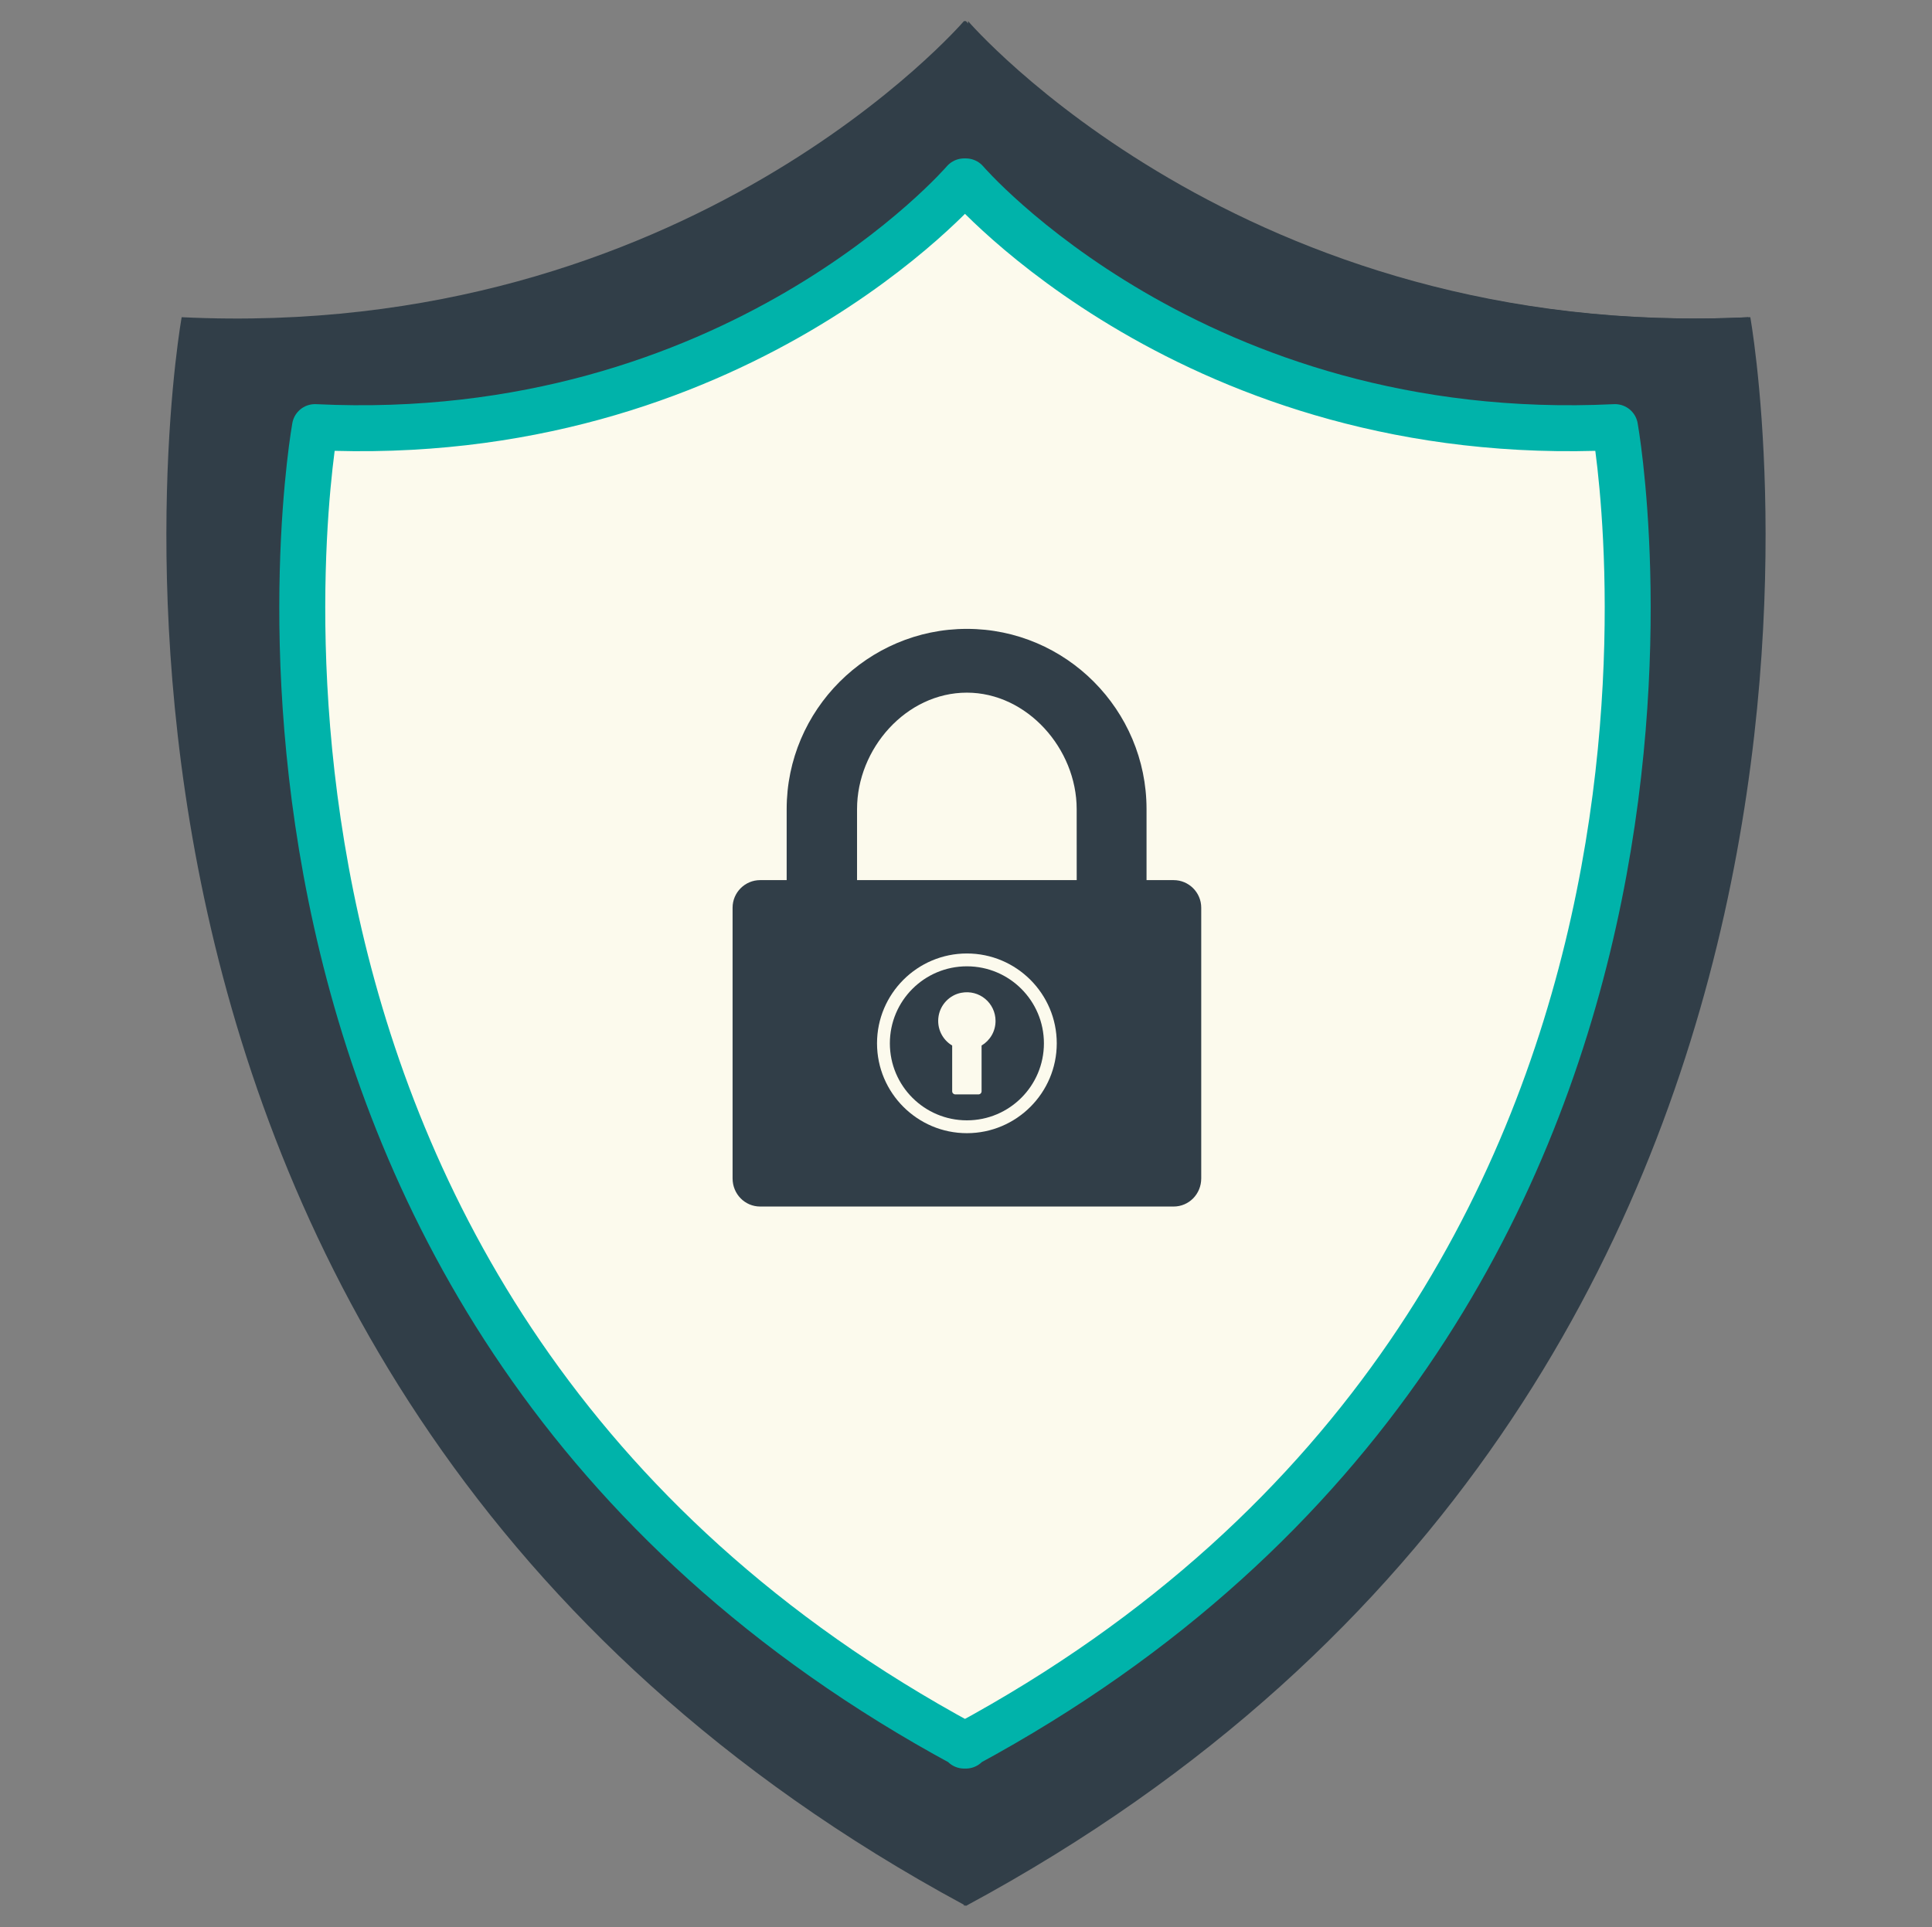 <?xml version="1.0" encoding="utf-8"?>
<!-- Generator: Adobe Illustrator 27.4.0, SVG Export Plug-In . SVG Version: 6.00 Build 0)  -->
<svg version="1.1" xmlns="http://www.w3.org/2000/svg" xmlns:xlink="http://www.w3.org/1999/xlink" x="0px" y="0px"
	 viewBox="0 0 63.935 63.781" style="enable-background:new 0 0 63.935 63.781;" xml:space="preserve">
<rect x="0" y="0" width="63.935" height="63.781" fill="#808080" stroke="none"/>
<style type="text/css">
	.st0{clip-path:url(#SVGID_00000118394943097723441390000003406949422506163106_);}
	.st1{fill:#303E4A;}
	.st2{clip-path:url(#SVGID_00000118394943097723441390000003406949422506163106_);fill:#F2F0E6;}
	
		.st3{clip-path:url(#SVGID_00000118394943097723441390000003406949422506163106_);fill:none;stroke:#303E4A;stroke-width:0.684;stroke-miterlimit:10;}
	.st4{clip-path:url(#SVGID_00000121975440742641540320000016459334989020092327_);fill:#303E4A;}
	.st5{clip-path:url(#SVGID_00000108308860735768418560000018301093425013862029_);fill:#30BCB1;}
	.st6{clip-path:url(#SVGID_00000031201008492086873260000003506520404463498125_);fill:#E1251B;}
	.st7{clip-path:url(#SVGID_00000031201008492086873260000003506520404463498125_);fill:none;stroke:#E1251B;stroke-width:2.281;}
	.st8{clip-path:url(#SVGID_00000031201008492086873260000003506520404463498125_);fill:#303E4A;}
	.st9{clip-path:url(#SVGID_00000031201008492086873260000003506520404463498125_);fill:none;stroke:#303E4A;stroke-width:0.754;}
	.st10{clip-path:url(#SVGID_00000031201008492086873260000003506520404463498125_);fill:#30BCB1;}
	.st11{clip-path:url(#SVGID_00000031201008492086873260000003506520404463498125_);fill:none;stroke:#30BCB1;stroke-width:0.754;}
	.st12{clip-path:url(#SVGID_00000031201008492086873260000003506520404463498125_);fill:#F2F0E6;}
	.st13{clip-path:url(#SVGID_00000031201008492086873260000003506520404463498125_);fill:none;stroke:#F2F0E6;stroke-width:0.754;}
	.st14{fill:#F2F0E6;}
	.st15{clip-path:url(#SVGID_00000150790221556579466910000008241359106132592263_);}
	.st16{clip-path:url(#SVGID_00000150790221556579466910000008241359106132592263_);fill:#F2F0E6;}
	
		.st17{clip-path:url(#SVGID_00000150790221556579466910000008241359106132592263_);fill:none;stroke:#303E4A;stroke-width:0.684;stroke-miterlimit:10;}
	.st18{clip-path:url(#SVGID_00000110472897869719721340000017020352375043447738_);fill:#303E4A;}
	.st19{clip-path:url(#SVGID_00000137132905972387382060000004260856983945740720_);fill:#30BCB1;}
	.st20{clip-path:url(#SVGID_00000083046980371966981830000016088269727896705199_);fill:#E1251B;}
	.st21{clip-path:url(#SVGID_00000083046980371966981830000016088269727896705199_);fill:none;stroke:#E1251B;stroke-width:2.281;}
	.st22{clip-path:url(#SVGID_00000083046980371966981830000016088269727896705199_);fill:#303E4A;}
	.st23{clip-path:url(#SVGID_00000083046980371966981830000016088269727896705199_);fill:none;stroke:#303E4A;stroke-width:0.754;}
	.st24{clip-path:url(#SVGID_00000083046980371966981830000016088269727896705199_);fill:#30BCB1;}
	.st25{clip-path:url(#SVGID_00000083046980371966981830000016088269727896705199_);fill:none;stroke:#30BCB1;stroke-width:0.754;}
	.st26{clip-path:url(#SVGID_00000083046980371966981830000016088269727896705199_);fill:#F2F0E6;}
	.st27{clip-path:url(#SVGID_00000083046980371966981830000016088269727896705199_);fill:none;stroke:#F2F0E6;stroke-width:0.754;}
	.st28{fill:#00C4B3;}
	.st29{fill:#4F7CB9;}
	.st30{fill:#323E48;}
	.st31{clip-path:url(#SVGID_00000111880148459662719590000008301779235672639637_);fill:#00C4B3;}
	
		.st32{clip-path:url(#SVGID_00000111880148459662719590000008301779235672639637_);fill:none;stroke:#FFFFFF;stroke-width:1.5;stroke-miterlimit:10;}
	.st33{clip-path:url(#SVGID_00000111880148459662719590000008301779235672639637_);fill:#4F7CB9;}
	.st34{clip-path:url(#SVGID_00000111880148459662719590000008301779235672639637_);fill:#323E48;}
	.st35{clip-path:url(#SVGID_00000111880148459662719590000008301779235672639637_);fill:#FFFFFF;}
	.st36{fill:#FFFFFF;}
	.st37{clip-path:url(#SVGID_00000057145212117842295910000009247875275228134294_);fill:none;stroke:#E1251B;stroke-width:5.949;}
	.st38{clip-path:url(#SVGID_00000057145212117842295910000009247875275228134294_);}
	.st39{clip-path:url(#SVGID_00000013167231830591977460000012074056156361330107_);fill:none;stroke:#E1251B;stroke-width:6;}
	.st40{clip-path:url(#SVGID_00000019653804488175079610000007223364912813869717_);}
	.st41{clip-path:url(#SVGID_00000115485499348814802580000002421666761017062076_);fill:none;stroke:#E1251B;stroke-width:6;}
	.st42{clip-path:url(#SVGID_00000115485499348814802580000002421666761017062076_);}
	.st43{clip-path:url(#SVGID_00000119839985645589785470000008805132410062501036_);}
	.st44{clip-path:url(#SVGID_00000116921924000024257460000015186182782737309363_);fill:#5F6C7A;}
	.st45{clip-path:url(#SVGID_00000116921924000024257460000015186182782737309363_);fill:#30BCB1;}
	.st46{clip-path:url(#SVGID_00000116921924000024257460000015186182782737309363_);fill:#303E4A;}
	.st47{fill:none;stroke:#30BCB1;stroke-width:4;}
	.st48{clip-path:url(#SVGID_00000031898911652613786950000013802276432585872046_);fill:none;stroke:#F2F0E6;}
	.st49{clip-path:url(#SVGID_00000031898911652613786950000013802276432585872046_);fill:#F2F0E6;}
	.st50{fill:none;stroke:#F2F0E6;}
	.st51{fill:#30BCB1;}
	.st52{clip-path:url(#SVGID_00000067236438450202514790000017222855924805511572_);fill:none;stroke:#F2F0E6;}
	.st53{clip-path:url(#SVGID_00000067236438450202514790000017222855924805511572_);fill:#F2F0E6;}
	.st54{clip-path:url(#SVGID_00000122001549092952057890000015052263397941676168_);fill:#5F6C7A;}
	.st55{clip-path:url(#SVGID_00000053534833177129233050000005955922752268698814_);fill:#30BCB1;}
	.st56{clip-path:url(#SVGID_00000053534833177129233050000005955922752268698814_);fill:#303E4A;}
	.st57{fill:#F5F3EA;}
	.st58{fill:none;}
	.st59{fill:#5F6C7A;}
	.st60{clip-path:url(#SVGID_00000142157335257596887530000002929973977398387849_);fill:#5F6C7A;}
	.st61{clip-path:url(#SVGID_00000142157335257596887530000002929973977398387849_);fill:#30BCB1;}
	.st62{clip-path:url(#SVGID_00000142157335257596887530000002929973977398387849_);fill:#303E4A;}
	.st63{clip-path:url(#SVGID_00000047039978468216332980000012474179915520460693_);fill:none;stroke:#F2F0E6;}
	.st64{clip-path:url(#SVGID_00000047039978468216332980000012474179915520460693_);fill:#F2F0E6;}
	.st65{clip-path:url(#SVGID_00000060711720488060729550000006606902850681936549_);fill:none;stroke:#F2F0E6;}
	.st66{clip-path:url(#SVGID_00000060711720488060729550000006606902850681936549_);fill:#F2F0E6;}
	.st67{clip-path:url(#SVGID_00000071520069308995149640000004670451913321804474_);fill:#5F6C7A;}
	.st68{clip-path:url(#SVGID_00000116195180126062281720000003753797344728535939_);fill:#30BCB1;}
	.st69{clip-path:url(#SVGID_00000116195180126062281720000003753797344728535939_);fill:#303E4A;}
	.st70{clip-path:url(#SVGID_00000021826706498751795860000003429166753362610347_);fill:#F6F3EA;}
	.st71{fill:#F6F3EA;}
	.st72{clip-path:url(#SVGID_00000131356067358803540350000010490551533016504707_);}
	.st73{clip-path:url(#SVGID_00000080183058263107174320000002435755003951951755_);}
	.st74{fill:none;stroke:#2DBCAF;stroke-width:3;}
	.st75{fill:#2DBCAF;}
	.st76{fill:#333E4A;}
	.st77{clip-path:url(#SVGID_00000116207929237775937860000006168237444156458655_);}
	.st78{clip-path:url(#SVGID_00000075158298721126347230000006482426620381222285_);fill:#F6F3EA;}
	.st79{fill:none;stroke:#2DBCAF;stroke-width:1.5;stroke-linecap:round;stroke-linejoin:round;stroke-dasharray:0,2.858;}
	.st80{fill:none;stroke:#2DBCAF;stroke-width:1.5;stroke-linecap:round;stroke-linejoin:round;}
	.st81{clip-path:url(#SVGID_00000021828603472612051280000007310995629619333557_);fill:#333E4A;}
	.st82{clip-path:url(#SVGID_00000021828603472612051280000007310995629619333557_);fill:none;stroke:#2DBCAF;stroke-width:1.089;}
	.st83{clip-path:url(#SVGID_00000092415041901298035230000003321321423649175942_);fill:#333E4A;}
	.st84{clip-path:url(#SVGID_00000092415041901298035230000003321321423649175942_);fill:none;stroke:#2DBCAF;stroke-width:1.089;}
	.st85{clip-path:url(#SVGID_00000121244246856152781530000005476825112923715758_);fill:#333E4A;}
	.st86{clip-path:url(#SVGID_00000121244246856152781530000005476825112923715758_);fill:none;stroke:#2DBCAF;stroke-width:1.089;}
	.st87{clip-path:url(#SVGID_00000121244246856152781530000005476825112923715758_);}
	.st88{clip-path:url(#SVGID_00000022561195870768033230000000238624570413634961_);}
	.st89{clip-path:url(#SVGID_00000022561195870768033230000000238624570413634961_);fill:#E1251B;}
	.st90{clip-path:url(#SVGID_00000022561195870768033230000000238624570413634961_);fill:#303E4A;}
	.st91{clip-path:url(#SVGID_00000022561195870768033230000000238624570413634961_);fill:#30BCB1;}
	.st92{clip-path:url(#SVGID_00000067209438833249882920000007385507665785033098_);fill:#4B7FBC;}
	.st93{clip-path:url(#SVGID_00000067209438833249882920000007385507665785033098_);fill:#30BCB1;}
	.st94{clip-path:url(#SVGID_00000067209438833249882920000007385507665785033098_);fill:#51616D;}
	.st95{clip-path:url(#SVGID_00000067209438833249882920000007385507665785033098_);fill:#FCFAED;}
	.st96{clip-path:url(#SVGID_00000067209438833249882920000007385507665785033098_);fill:#E1251B;}
	.st97{clip-path:url(#SVGID_00000067209438833249882920000007385507665785033098_);fill:#303E4A;}
	.st98{clip-path:url(#SVGID_00000067209438833249882920000007385507665785033098_);fill:#E4744C;}
	.st99{clip-path:url(#SVGID_00000067209438833249882920000007385507665785033098_);fill:#EBE83F;}
	.st100{clip-path:url(#SVGID_00000067209438833249882920000007385507665785033098_);fill:#FFFFFF;}
	.st101{clip-path:url(#SVGID_00000054252530130074136540000009664497222902583469_);}
	.st102{clip-path:url(#SVGID_00000054252530130074136540000009664497222902583469_);fill:#4B7FBC;}
	.st103{clip-path:url(#SVGID_00000136399229487413236130000011239925165554852769_);fill:#E37653;}
	.st104{clip-path:url(#SVGID_00000095306789930876531700000002889739711142930622_);fill:#E9E850;}
	.st105{clip-path:url(#SVGID_00000095306789930876531700000002889739711142930622_);fill:#303E4A;}
	.st106{clip-path:url(#SVGID_00000095306789930876531700000002889739711142930622_);fill:#E1251B;}
	.st107{clip-path:url(#SVGID_00000054948591062407264740000000111638604338122643_);fill:#30BCB1;}
	.st108{clip-path:url(#SVGID_00000054948591062407264740000000111638604338122643_);fill:#51616D;}
	.st109{clip-path:url(#SVGID_00000155848507687190317270000014425745073364633010_);}
	.st110{clip-path:url(#SVGID_00000101064600483259766950000002933953542236141729_);fill:#F2F0E6;}
	
		.st111{clip-path:url(#SVGID_00000101064600483259766950000002933953542236141729_);fill:none;stroke:#303E4A;stroke-width:0.6;stroke-miterlimit:10;}
	
		.st112{clip-path:url(#SVGID_00000052807359189520685560000015730527972380748727_);fill:none;stroke:#4F7CB9;stroke-width:4.065;stroke-linecap:round;stroke-linejoin:round;stroke-dasharray:0.274,9.068;}
	
		.st113{clip-path:url(#SVGID_00000052807359189520685560000015730527972380748727_);fill:none;stroke:#4F7CB9;stroke-width:4.065;stroke-linecap:round;stroke-linejoin:round;stroke-dasharray:0.062,8.856;}
	
		.st114{clip-path:url(#SVGID_00000052807359189520685560000015730527972380748727_);fill:none;stroke:#4F7CB9;stroke-width:4.065;stroke-linecap:round;stroke-linejoin:round;}
	
		.st115{clip-path:url(#SVGID_00000052807359189520685560000015730527972380748727_);fill:none;stroke:#4F7CB9;stroke-width:4.065;stroke-linecap:round;stroke-linejoin:round;stroke-dasharray:0.6,9.7;}
	
		.st116{clip-path:url(#SVGID_00000052807359189520685560000015730527972380748727_);fill:none;stroke:#4F7CB9;stroke-width:4.065;stroke-linecap:round;stroke-linejoin:round;stroke-dasharray:0.453,9.553;}
	
		.st117{clip-path:url(#SVGID_00000052807359189520685560000015730527972380748727_);fill:none;stroke:#4F7CB9;stroke-width:4.065;stroke-linecap:round;stroke-linejoin:round;stroke-dasharray:0.075,9.163;}
	
		.st118{clip-path:url(#SVGID_00000052807359189520685560000015730527972380748727_);fill:none;stroke:#4F7CB9;stroke-width:4.065;stroke-linecap:round;stroke-linejoin:round;stroke-dasharray:0.46,9.547;}
	.st119{fill:none;stroke:#F6F3EA;stroke-width:4.065;stroke-linecap:round;stroke-linejoin:round;}
	
		.st120{clip-path:url(#SVGID_00000137849594099361100080000011850792183625642418_);fill:none;stroke:#F6F3EA;stroke-width:6.206;stroke-miterlimit:10;}
	.st121{clip-path:url(#SVGID_00000137849594099361100080000011850792183625642418_);fill:#2DBCAF;}
	
		.st122{clip-path:url(#SVGID_00000137849594099361100080000011850792183625642418_);fill:none;stroke:#F6F3EA;stroke-width:3.103;stroke-miterlimit:10;}
	
		.st123{clip-path:url(#SVGID_00000137849594099361100080000011850792183625642418_);fill:none;stroke:#2DBCAF;stroke-width:4.065;stroke-miterlimit:10;}
	
		.st124{clip-path:url(#SVGID_00000137849594099361100080000011850792183625642418_);fill:none;stroke:#F6F3EA;stroke-width:4.065;stroke-linecap:round;stroke-linejoin:round;}
	.st125{clip-path:url(#SVGID_00000137849594099361100080000011850792183625642418_);fill:#F6F3EA;}
	
		.st126{clip-path:url(#SVGID_00000137849594099361100080000011850792183625642418_);fill:none;stroke:#2DBCAF;stroke-width:3.388;stroke-miterlimit:10;}
	.st127{fill:none;stroke:#4F7CB9;stroke-width:4.065;stroke-linecap:round;stroke-linejoin:round;}
	
		.st128{clip-path:url(#SVGID_00000092444694432303366020000008078042191684532867_);fill:none;stroke:#2DBCAF;stroke-width:4.065;stroke-miterlimit:10;}
	.st129{fill:none;stroke:#F6F3EA;stroke-width:6.206;stroke-miterlimit:10;}
	.st130{fill:none;stroke:#4F7CB9;stroke-width:4.138;stroke-miterlimit:10;}
	.st131{clip-path:url(#SVGID_00000027605078734035319520000013378592915657326257_);fill:#2DBCAF;}
	
		.st132{clip-path:url(#SVGID_00000027605078734035319520000013378592915657326257_);fill:none;stroke:#F6F3EA;stroke-width:3.103;stroke-miterlimit:10;}
	.st133{clip-path:url(#SVGID_00000180340827882713002290000015336738098229343924_);}
	.st134{fill:none;stroke:#E1251B;stroke-width:2.568;}
	.st135{fill:#E1251B;}
	.st136{fill:none;stroke:#E1251B;stroke-width:1.5;stroke-linecap:round;stroke-linejoin:round;stroke-dasharray:0,3.107;}
	.st137{fill:none;stroke:#E1251B;stroke-width:1.5;stroke-linecap:round;stroke-linejoin:round;}
	.st138{clip-path:url(#SVGID_00000127761192171710033280000005757128556520190877_);fill:#FFFFFF;}
	.st139{clip-path:url(#SVGID_00000127761192171710033280000005757128556520190877_);fill:none;stroke:#E1251B;stroke-width:1.089;}
	.st140{clip-path:url(#SVGID_00000087380989022708019060000002722269993411976339_);fill:#FFFFFF;}
	.st141{clip-path:url(#SVGID_00000087380989022708019060000002722269993411976339_);fill:none;stroke:#E1251B;stroke-width:1.089;}
	.st142{clip-path:url(#SVGID_00000087380989022708019060000002722269993411976339_);fill:#33454F;}
	.st143{clip-path:url(#SVGID_00000168825599470430020530000000974345802858414489_);fill:#303E4A;}
	.st144{fill:none;stroke:#E1251B;stroke-width:1.5;stroke-linecap:round;stroke-linejoin:round;stroke-dasharray:0,3.198;}
	
		.st145{clip-path:url(#SVGID_00000107568877134506739250000011587866311333490105_);fill:none;stroke:#E1251B;stroke-width:1.5;stroke-linecap:round;stroke-linejoin:round;}
	.st146{clip-path:url(#SVGID_00000107568877134506739250000011587866311333490105_);fill:#FFFFFF;}
	.st147{clip-path:url(#SVGID_00000107568877134506739250000011587866311333490105_);fill:none;stroke:#E1251B;stroke-width:1.089;}
	
		.st148{clip-path:url(#SVGID_00000048503615445167180300000014616841616306904454_);fill:none;stroke:#E1251B;stroke-width:1.5;stroke-linecap:round;stroke-linejoin:round;stroke-dasharray:0,2.997;}
	
		.st149{clip-path:url(#SVGID_00000048503615445167180300000014616841616306904454_);fill:none;stroke:#E1251B;stroke-width:1.5;stroke-linecap:round;stroke-linejoin:round;}
	.st150{fill:none;stroke:#E1251B;stroke-width:1.5;stroke-linecap:round;stroke-linejoin:round;stroke-dasharray:0,3.076;}
	.st151{fill:none;stroke:#E1251B;stroke-width:1.5;stroke-linecap:round;stroke-linejoin:round;stroke-dasharray:0,2.927;}
	.st152{fill:none;stroke:#E1251B;stroke-width:1.5;stroke-linecap:round;stroke-linejoin:round;stroke-dasharray:0,2.933;}
	.st153{clip-path:url(#SVGID_00000123413138055969751800000004801742984728595841_);fill:#313E48;}
	.st154{clip-path:url(#SVGID_00000123413138055969751800000004801742984728595841_);fill:#00B3AA;}
	.st155{fill:#313E48;}
	.st156{clip-path:url(#SVGID_00000014622255852211106910000015334026896199605182_);fill:#00B3AA;}
	.st157{clip-path:url(#SVGID_00000014622255852211106910000015334026896199605182_);fill:#FCFAED;}
	.st158{clip-path:url(#SVGID_00000073712929021059036100000016851353057711520167_);fill:#FFFFFF;}
	
		.st159{clip-path:url(#SVGID_00000073712929021059036100000016851353057711520167_);fill:#FCFAED;stroke:#00B3AA;stroke-width:2.693;stroke-miterlimit:10;}
	.st160{clip-path:url(#SVGID_00000073712929021059036100000016851353057711520167_);fill:#313E48;}
	.st161{fill:none;stroke:#00B3AA;stroke-width:2.693;stroke-miterlimit:10;}
	.st162{fill:none;stroke:#313E48;stroke-width:0.984;stroke-linecap:round;stroke-linejoin:round;stroke-miterlimit:10;}
	.st163{fill:#313E48;stroke:#313E48;stroke-width:0.123;stroke-miterlimit:10;}
	.st164{fill:none;stroke:#313E48;stroke-width:0.123;stroke-linecap:round;stroke-linejoin:round;stroke-miterlimit:10;}
	.st165{fill:#00B3AA;}
	.st166{fill:none;stroke:#00B3AA;stroke-width:0.123;stroke-linecap:round;stroke-linejoin:round;stroke-miterlimit:10;}
	.st167{fill:#FCFAED;}
	.st168{fill:none;stroke:#313E48;stroke-width:0.135;stroke-linecap:round;stroke-linejoin:round;stroke-miterlimit:10;}
	.st169{fill:none;stroke:#00B3AA;stroke-width:0.135;stroke-linecap:round;stroke-linejoin:round;stroke-miterlimit:10;}
	.st170{fill:none;stroke:#313E48;stroke-width:0.061;stroke-linecap:round;stroke-linejoin:round;stroke-miterlimit:10;}
	.st171{fill:none;stroke:#00B3AA;stroke-width:0.061;stroke-linecap:round;stroke-linejoin:round;stroke-miterlimit:10;}
	.st172{fill:none;stroke:#00B3AA;stroke-width:0.1;stroke-linecap:round;stroke-linejoin:round;stroke-miterlimit:10;}
	.st173{fill-rule:evenodd;clip-rule:evenodd;fill:#00B3AA;}
	.st174{fill:#FCFAED;stroke:#313E48;stroke-width:0.73;stroke-linecap:round;stroke-linejoin:round;stroke-miterlimit:10;}
	.st175{fill-rule:evenodd;clip-rule:evenodd;fill:#313E48;}
	.st176{fill:#FCFAED;stroke:#00B3AA;stroke-width:1.521;stroke-linecap:round;stroke-linejoin:round;stroke-miterlimit:10;}
	.st177{fill:#00C4B3;stroke:#00C4B3;stroke-width:0.195;stroke-miterlimit:10;}
	.st178{fill:none;stroke:#313E48;stroke-width:0.128;stroke-linecap:round;stroke-linejoin:round;stroke-miterlimit:10;}
	.st179{fill:none;stroke:#00B3AA;stroke-width:0.128;stroke-linecap:round;stroke-linejoin:round;stroke-miterlimit:10;}
	.st180{fill:none;stroke:#313E48;stroke-width:0.064;stroke-linecap:round;stroke-linejoin:round;stroke-miterlimit:10;}
	.st181{fill:none;stroke:#00B3AA;stroke-width:0.064;stroke-linecap:round;stroke-linejoin:round;stroke-miterlimit:10;}
	.st182{fill:none;stroke:#00B3AA;stroke-width:0.104;stroke-linecap:round;stroke-linejoin:round;stroke-miterlimit:10;}
	.st183{fill:#404F5B;}
</style>
<g id="Layer_2">
</g>
<g id="Layer_3">
</g>
<g id="Layer_4">
</g>
<g id="Layer_5">
</g>
<g id="Layer_6">
</g>
<g id="Layer_1">
	<g>
		<path class="st155" d="M57.854,10.499c-16.779,0.811-25.887-9.8-25.887-9.8h-0.068c0,0-9.108,10.611-25.887,9.8
			c0,0-6.344,35.13,25.887,52.547l0,0.037c0.011-0.006,0.022-0.012,0.034-0.018
			c0.011,0.006,0.022,0.012,0.034,0.018l0-0.037C64.198,45.629,57.854,10.499,57.854,10.499z"/>
		<path class="st175" d="M32.035,0.698c0,0,9.108,10.611,25.887,9.8c0,0,6.353,35.18-25.954,52.584"/>
		<path class="st176" d="M53.445,14.137c-13.925,0.673-21.483-8.133-21.483-8.133h-0.056c0,0-7.558,8.806-21.483,8.133
			c0,0-5.265,29.155,21.483,43.609l0,0.031c0.009-0.005,0.019-0.01,0.028-0.015
			c0.009,0.005,0.019,0.01,0.028,0.015l0-0.031C58.71,43.292,53.445,14.137,53.445,14.137z"/>
		<g>
			<path class="st155" d="M38.838,29.131h-0.896V26.779c0-3.28-2.665-5.964-5.945-5.964c-3.28,0-5.964,2.684-5.964,5.964
				v2.352h-0.877c-0.503,0-0.913,0.41-0.913,0.913v8.959c0,0.522,0.41,0.932,0.913,0.932h13.683
				c0.503,0,0.913-0.41,0.913-0.932l-0-8.959c0-0.503-0.41-0.913-0.913-0.913L38.838,29.131z M31.997,37.507
				c-1.64,0-2.974-1.334-2.974-2.974s1.334-2.974,2.974-2.974c1.64,0,2.974,1.334,2.974,2.974
				S33.637,37.507,31.997,37.507z M35.631,29.131h-7.269V26.779c0-1.994,1.621-3.853,3.634-3.853
				c1.994,0,3.634,1.859,3.634,3.853L35.631,29.131z"/>
			<path class="st155" d="M31.997,31.984c-1.408,0-2.549,1.141-2.549,2.549c0,1.408,1.141,2.549,2.549,2.549
				s2.549-1.141,2.549-2.549C34.546,33.125,33.405,31.984,31.997,31.984z M32.483,34.606v1.514
				c0,0.057-0.046,0.103-0.103,0.103h-0.767c-0.057,0-0.103-0.046-0.103-0.103v-1.514
				c-0.32-0.191-0.518-0.564-0.449-0.977c0.064-0.382,0.365-0.694,0.745-0.768
				c0.608-0.118,1.139,0.344,1.139,0.93C32.946,34.139,32.76,34.441,32.483,34.606L32.483,34.606z"/>
		</g>
	</g>
</g>
</svg>
